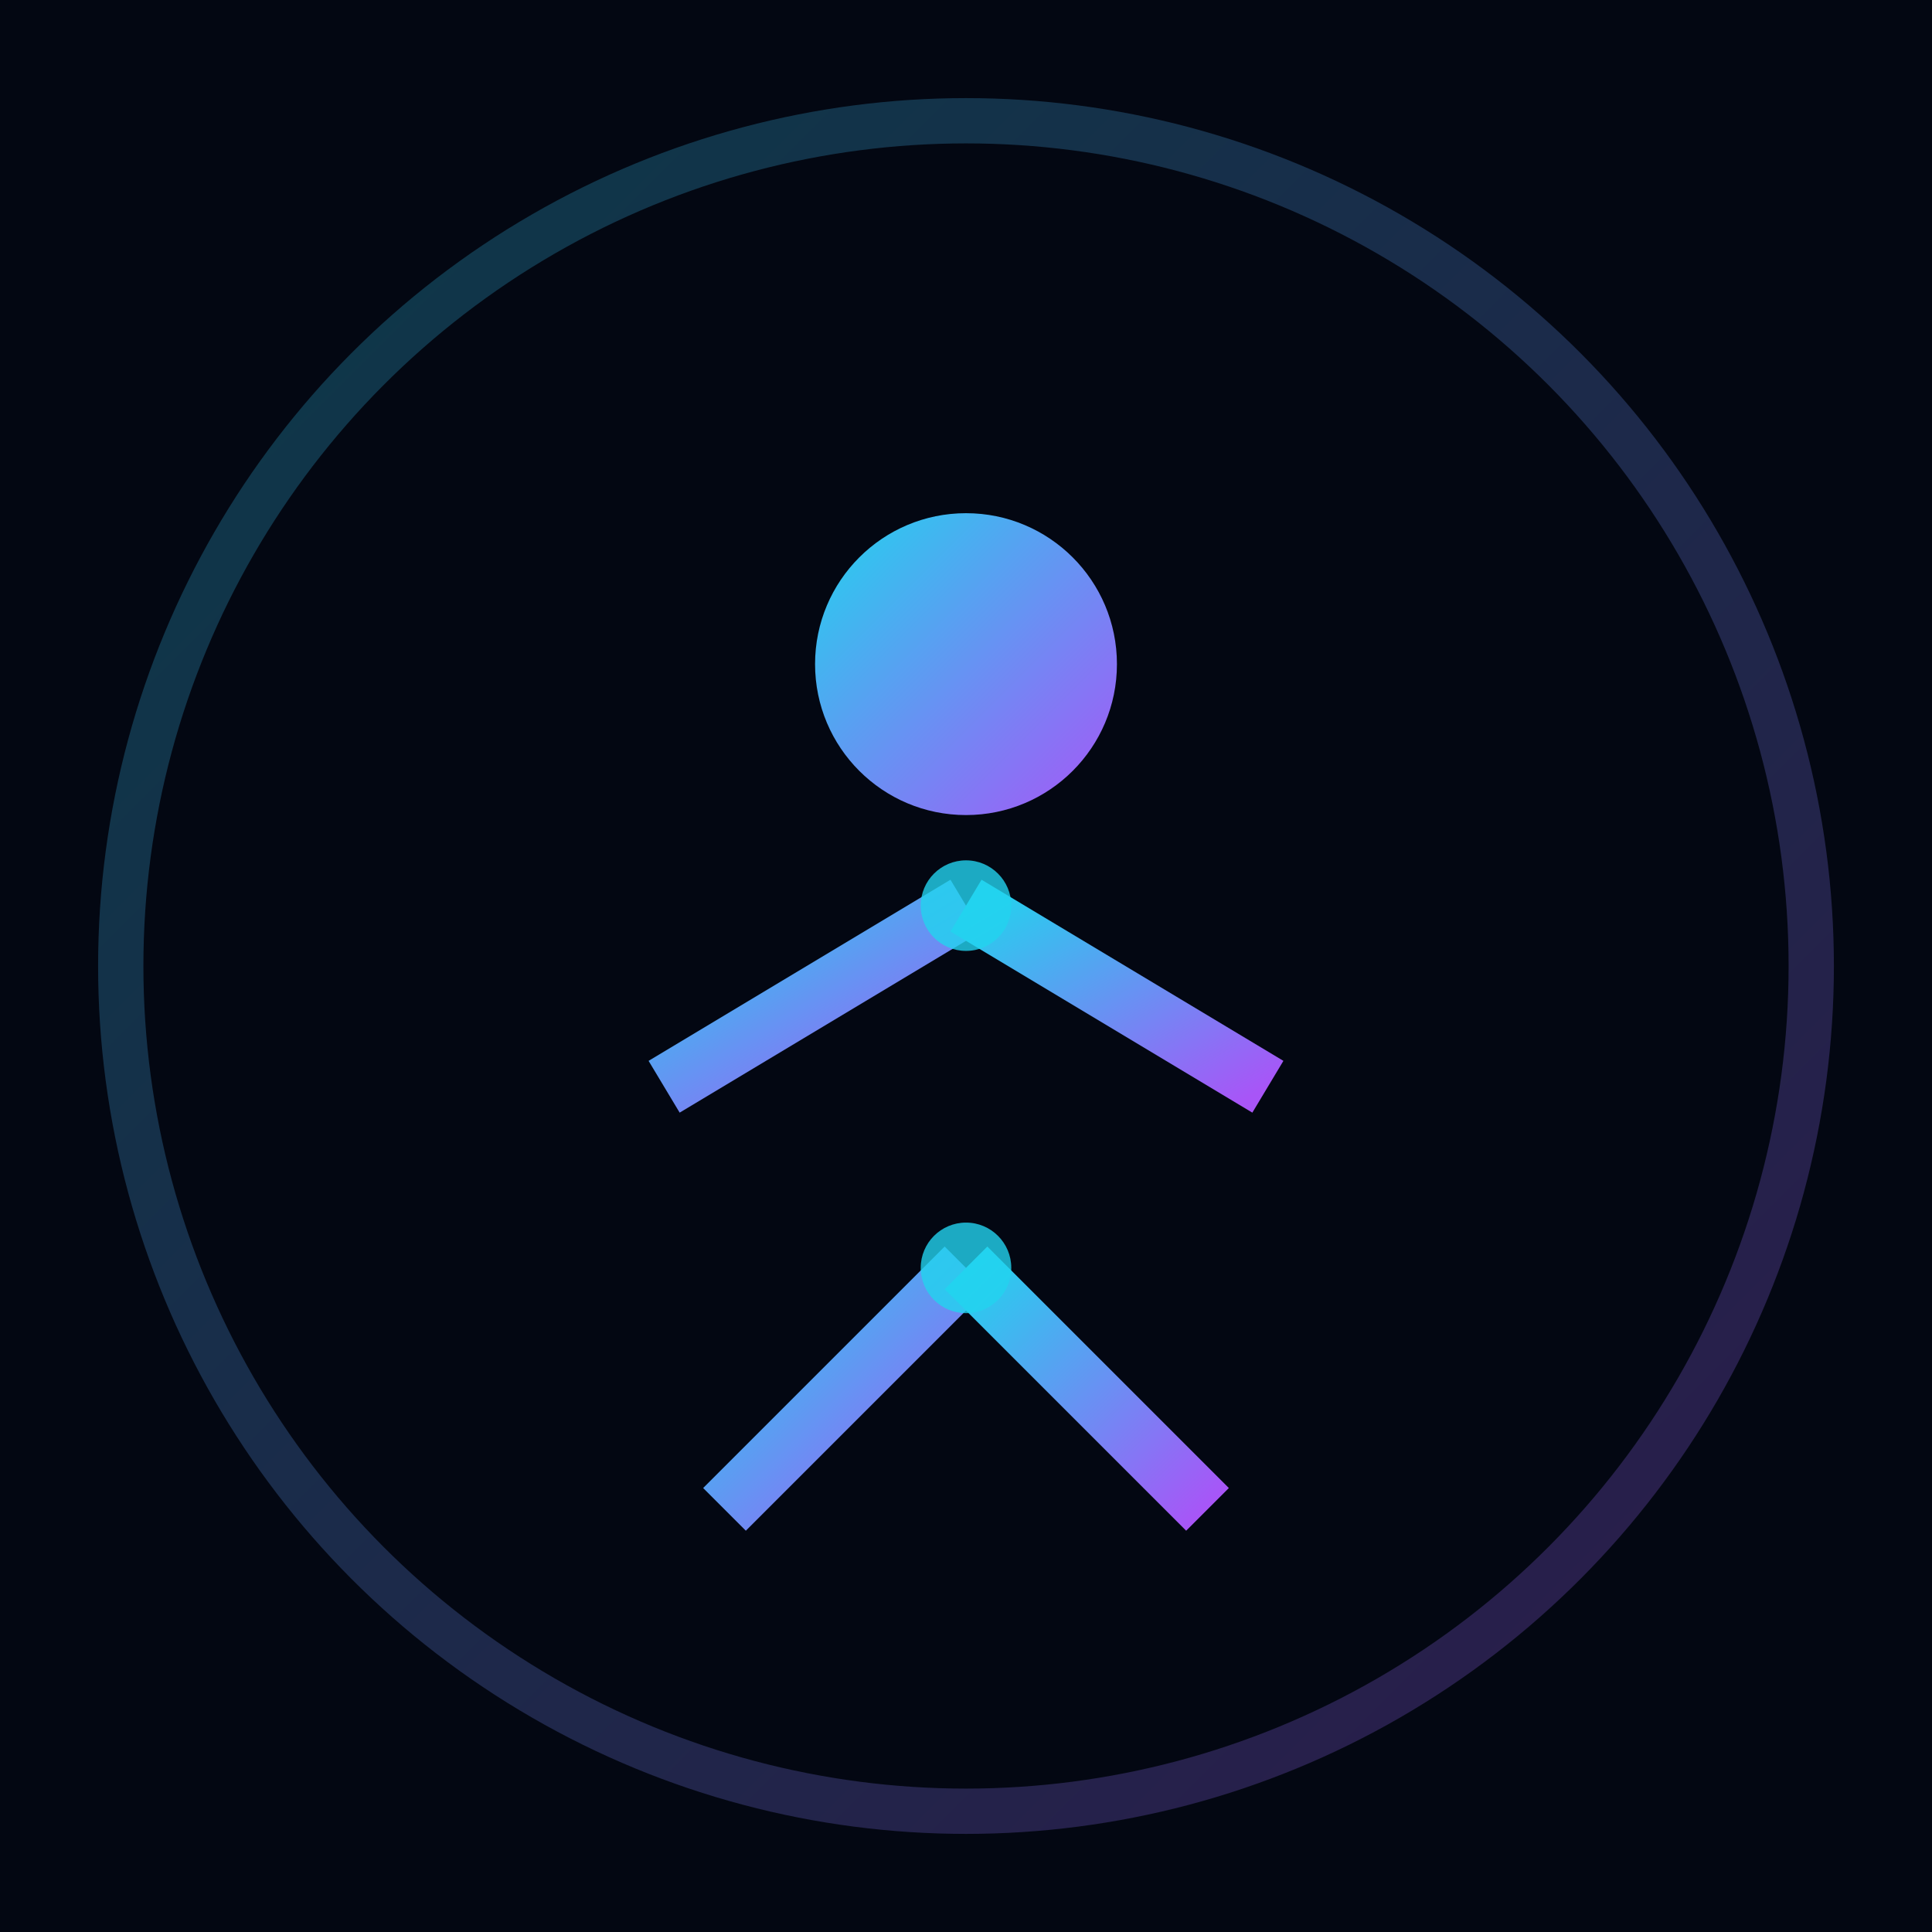 <svg width="64" height="64" viewBox="0 0 64 64" xmlns="http://www.w3.org/2000/svg">
  <defs>
    <linearGradient id="hologramGradient" x1="0%" y1="0%" x2="100%" y2="100%">
      <stop offset="0%" stop-color="#22d3ee" stop-opacity="1" />
      <stop offset="100%" stop-color="#a855f7" stop-opacity="1" />
    </linearGradient>
    
    <filter id="glow">
      <feGaussianBlur stdDeviation="1.5" result="coloredBlur" />
      <feMerge>
        <feMergeNode in="coloredBlur" />
        <feMergeNode in="SourceGraphic" />
      </feMerge>
    </filter>
  </defs>

  <!-- 背景 -->
  <rect width="64" height="64" fill="#030712" />

  <!-- 外层圆环 -->
  <circle
    cx="32"
    cy="32"
    r="28"
    fill="none"
    stroke="url(#hologramGradient)"
    stroke-width="1.5"
    opacity="0.5"
    filter="url(#glow)"
  />

  <!-- 头部 -->
  <circle
    cx="32"
    cy="22"
    r="5"
    fill="url(#hologramGradient)"
    filter="url(#glow)"
  />

  <!-- 身体竖线 -->
  <line
    x1="32"
    y1="27"
    x2="32"
    y2="42"
    stroke="url(#hologramGradient)"
    stroke-width="2"
    filter="url(#glow)"
  />

  <!-- 左臂 -->
  <line
    x1="32"
    y1="30"
    x2="22"
    y2="36"
    stroke="url(#hologramGradient)"
    stroke-width="2"
    filter="url(#glow)"
  />

  <!-- 右臂 -->
  <line
    x1="32"
    y1="30"
    x2="42"
    y2="36"
    stroke="url(#hologramGradient)"
    stroke-width="2"
    filter="url(#glow)"
  />

  <!-- 左腿 -->
  <line
    x1="32"
    y1="42"
    x2="24"
    y2="50"
    stroke="url(#hologramGradient)"
    stroke-width="2"
    filter="url(#glow)"
  />

  <!-- 右腿 -->
  <line
    x1="32"
    y1="42"
    x2="40"
    y2="50"
    stroke="url(#hologramGradient)"
    stroke-width="2"
    filter="url(#glow)"
  />

  <!-- 连接点 -->
  <circle
    cx="32"
    cy="30"
    r="1.5"
    fill="#22d3ee"
    opacity="0.8"
  />
  <circle
    cx="32"
    cy="42"
    r="1.5"
    fill="#22d3ee"
    opacity="0.8"
  />
</svg>

